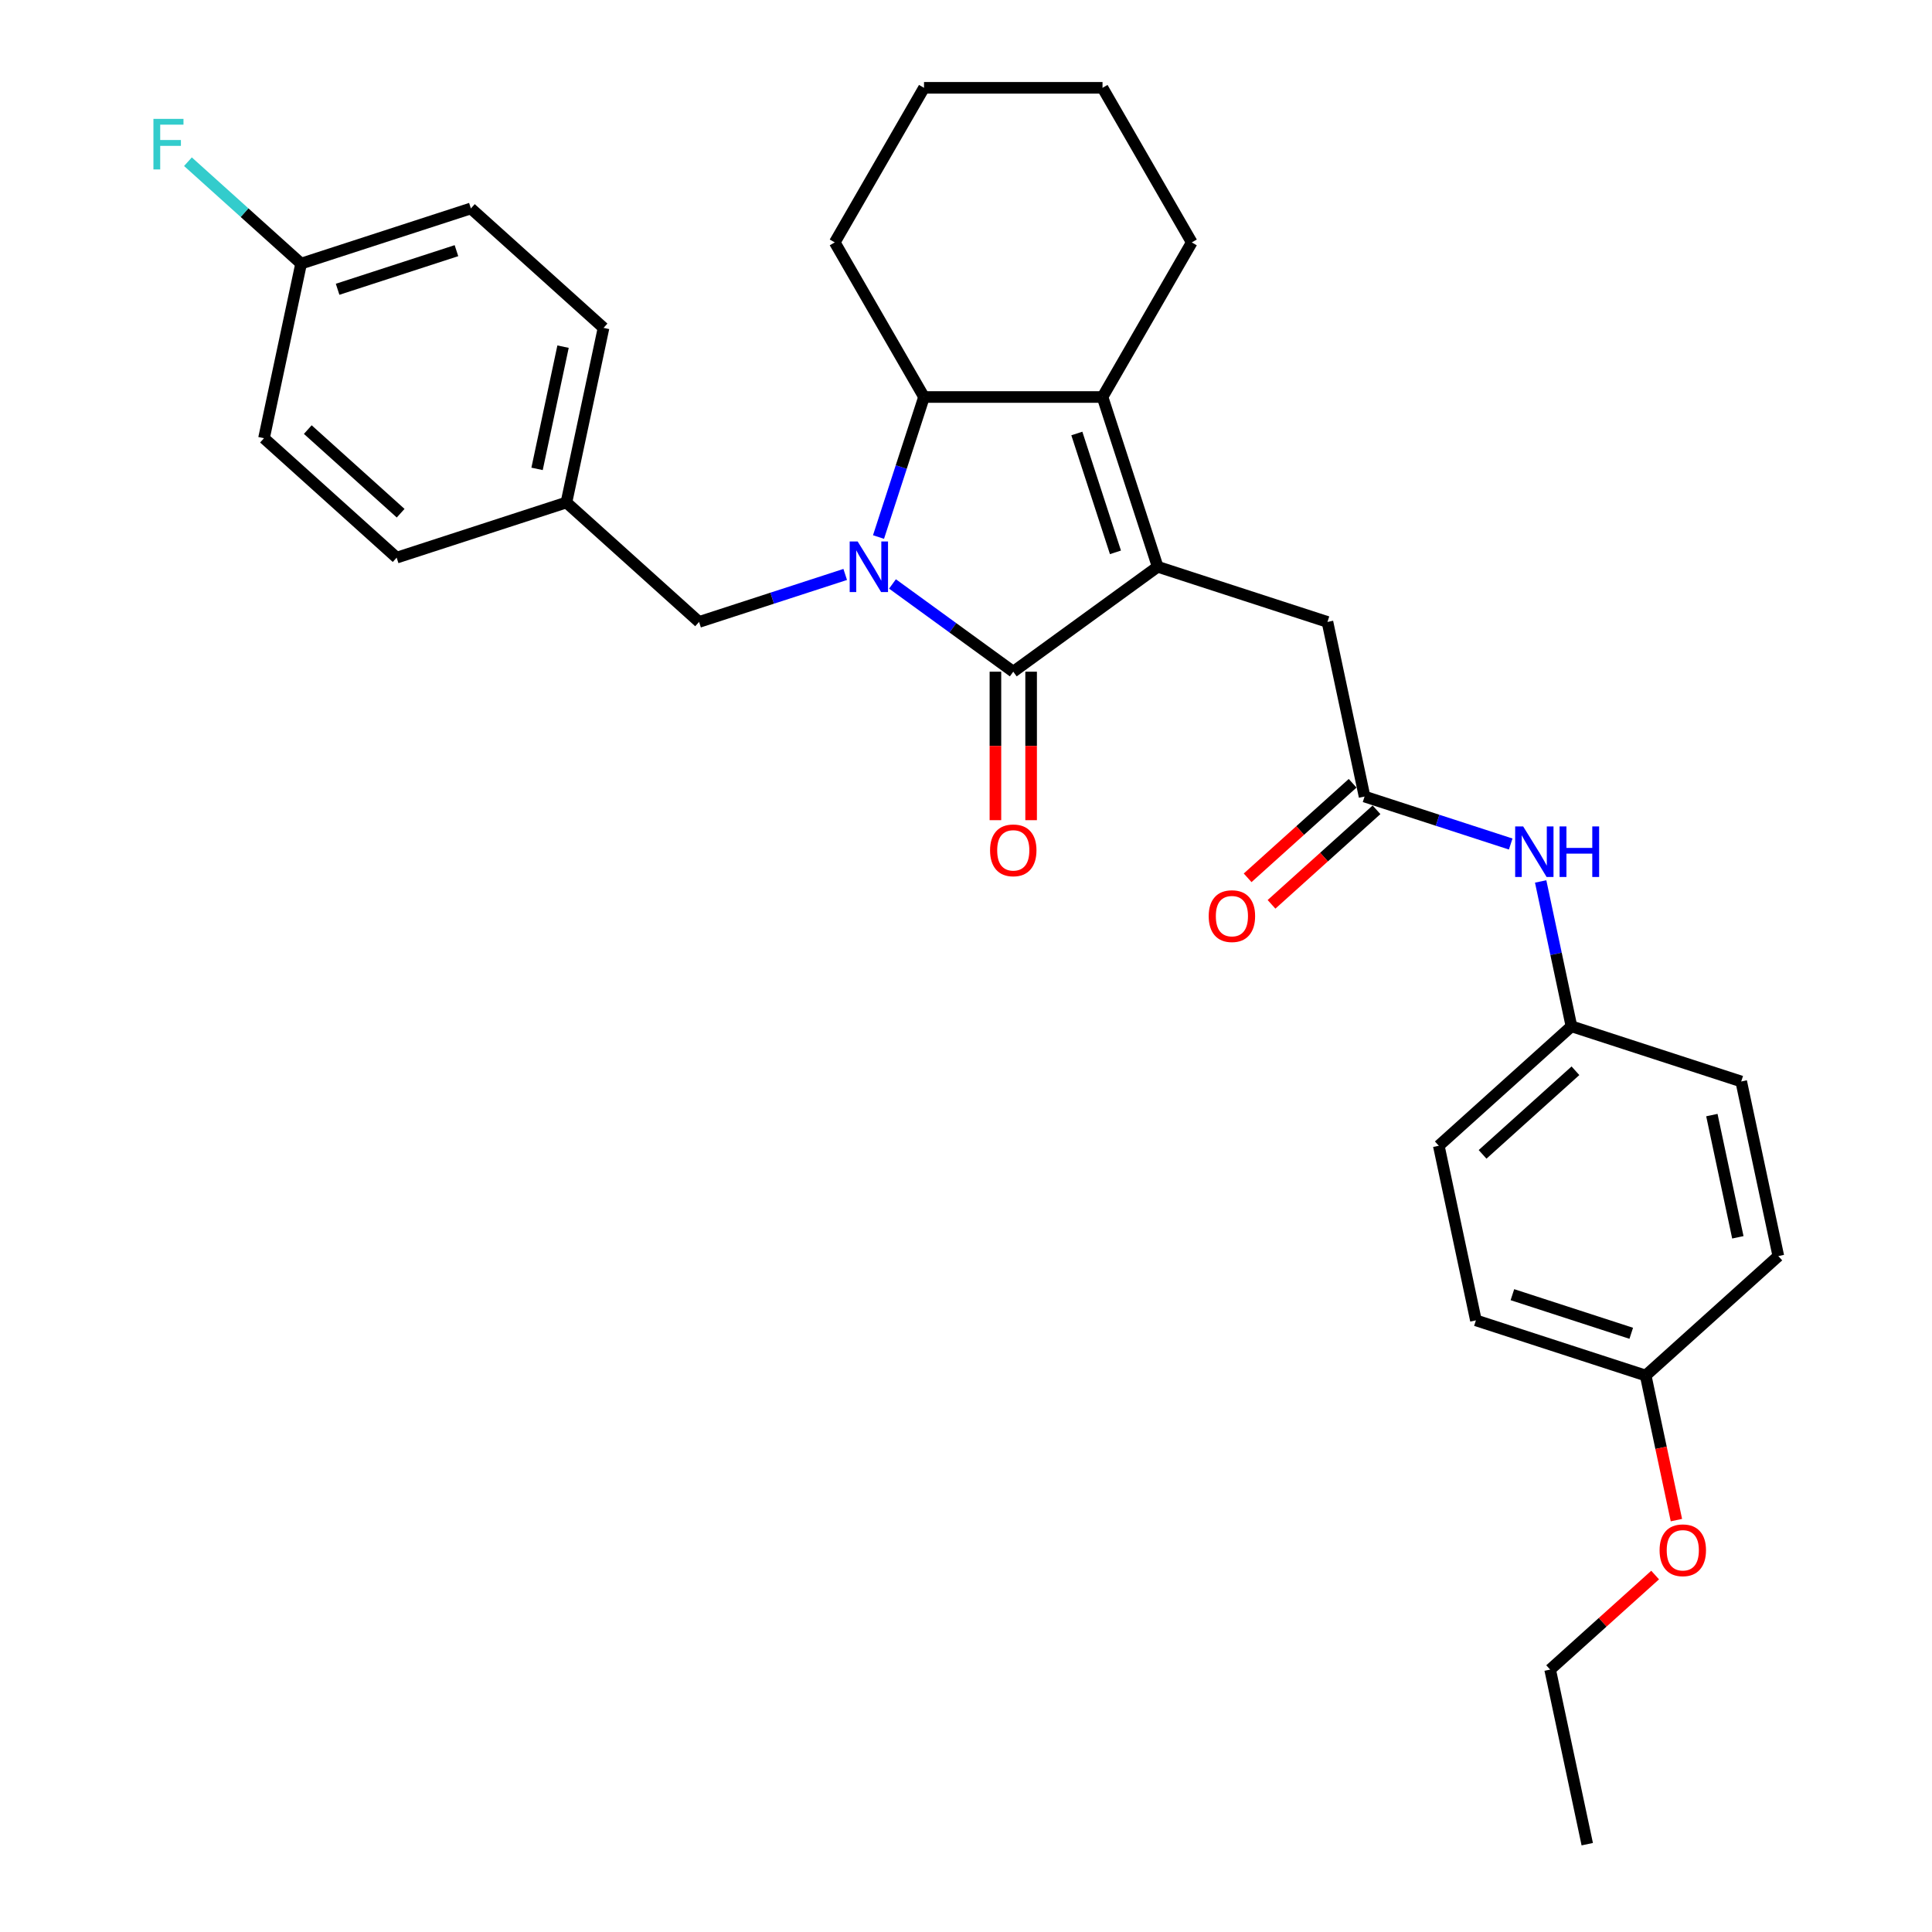 <?xml version='1.0' encoding='iso-8859-1'?>
<svg version='1.1' baseProfile='full'
              xmlns='http://www.w3.org/2000/svg'
                      xmlns:rdkit='http://www.rdkit.org/xml'
                      xmlns:xlink='http://www.w3.org/1999/xlink'
                  xml:space='preserve'
width='1000px' height='1000px' viewBox='0 0 1000 1000'>
<!-- END OF HEADER -->
<rect style='opacity:1.0;fill:#FFFFFF;stroke:none' width='1000' height='1000' x='0' y='0'> </rect>
<path class='bond-0' d='M 461.949,302.249 L 493.207,324.959' style='fill:none;fill-rule:evenodd;stroke:#0000FF;stroke-width:6px;stroke-linecap:butt;stroke-linejoin:miter;stroke-opacity:1' />
<path class='bond-0' d='M 493.207,324.959 L 524.465,347.669' style='fill:none;fill-rule:evenodd;stroke:#000000;stroke-width:6px;stroke-linecap:butt;stroke-linejoin:miter;stroke-opacity:1' />
<path class='bond-1' d='M 454.717,277.968 L 466.492,241.728' style='fill:none;fill-rule:evenodd;stroke:#0000FF;stroke-width:6px;stroke-linecap:butt;stroke-linejoin:miter;stroke-opacity:1' />
<path class='bond-1' d='M 466.492,241.728 L 478.268,205.488' style='fill:none;fill-rule:evenodd;stroke:#000000;stroke-width:6px;stroke-linecap:butt;stroke-linejoin:miter;stroke-opacity:1' />
<path class='bond-2' d='M 437.483,297.336 L 399.663,309.624' style='fill:none;fill-rule:evenodd;stroke:#0000FF;stroke-width:6px;stroke-linecap:butt;stroke-linejoin:miter;stroke-opacity:1' />
<path class='bond-2' d='M 399.663,309.624 L 361.843,321.912' style='fill:none;fill-rule:evenodd;stroke:#000000;stroke-width:6px;stroke-linecap:butt;stroke-linejoin:miter;stroke-opacity:1' />
<path class='bond-3' d='M 524.465,347.669 L 599.214,293.361' style='fill:none;fill-rule:evenodd;stroke:#000000;stroke-width:6px;stroke-linecap:butt;stroke-linejoin:miter;stroke-opacity:1' />
<path class='bond-4' d='M 515.226,347.669 L 515.226,386.096' style='fill:none;fill-rule:evenodd;stroke:#000000;stroke-width:6px;stroke-linecap:butt;stroke-linejoin:miter;stroke-opacity:1' />
<path class='bond-4' d='M 515.226,386.096 L 515.226,424.524' style='fill:none;fill-rule:evenodd;stroke:#FF0000;stroke-width:6px;stroke-linecap:butt;stroke-linejoin:miter;stroke-opacity:1' />
<path class='bond-4' d='M 533.705,347.669 L 533.705,386.096' style='fill:none;fill-rule:evenodd;stroke:#000000;stroke-width:6px;stroke-linecap:butt;stroke-linejoin:miter;stroke-opacity:1' />
<path class='bond-4' d='M 533.705,386.096 L 533.705,424.524' style='fill:none;fill-rule:evenodd;stroke:#FF0000;stroke-width:6px;stroke-linecap:butt;stroke-linejoin:miter;stroke-opacity:1' />
<path class='bond-5' d='M 599.214,293.361 L 687.088,321.912' style='fill:none;fill-rule:evenodd;stroke:#000000;stroke-width:6px;stroke-linecap:butt;stroke-linejoin:miter;stroke-opacity:1' />
<path class='bond-6' d='M 599.214,293.361 L 570.663,205.488' style='fill:none;fill-rule:evenodd;stroke:#000000;stroke-width:6px;stroke-linecap:butt;stroke-linejoin:miter;stroke-opacity:1' />
<path class='bond-6' d='M 577.357,285.89 L 557.371,224.379' style='fill:none;fill-rule:evenodd;stroke:#000000;stroke-width:6px;stroke-linecap:butt;stroke-linejoin:miter;stroke-opacity:1' />
<path class='bond-7' d='M 570.663,205.488 L 478.268,205.488' style='fill:none;fill-rule:evenodd;stroke:#000000;stroke-width:6px;stroke-linecap:butt;stroke-linejoin:miter;stroke-opacity:1' />
<path class='bond-8' d='M 570.663,205.488 L 616.86,125.471' style='fill:none;fill-rule:evenodd;stroke:#000000;stroke-width:6px;stroke-linecap:butt;stroke-linejoin:miter;stroke-opacity:1' />
<path class='bond-9' d='M 478.268,205.488 L 432.07,125.471' style='fill:none;fill-rule:evenodd;stroke:#000000;stroke-width:6px;stroke-linecap:butt;stroke-linejoin:miter;stroke-opacity:1' />
<path class='bond-10' d='M 706.298,412.289 L 687.088,321.912' style='fill:none;fill-rule:evenodd;stroke:#000000;stroke-width:6px;stroke-linecap:butt;stroke-linejoin:miter;stroke-opacity:1' />
<path class='bond-11' d='M 706.298,412.289 L 744.118,424.577' style='fill:none;fill-rule:evenodd;stroke:#000000;stroke-width:6px;stroke-linecap:butt;stroke-linejoin:miter;stroke-opacity:1' />
<path class='bond-11' d='M 744.118,424.577 L 781.937,436.866' style='fill:none;fill-rule:evenodd;stroke:#0000FF;stroke-width:6px;stroke-linecap:butt;stroke-linejoin:miter;stroke-opacity:1' />
<path class='bond-12' d='M 700.115,405.422 L 672.944,429.887' style='fill:none;fill-rule:evenodd;stroke:#000000;stroke-width:6px;stroke-linecap:butt;stroke-linejoin:miter;stroke-opacity:1' />
<path class='bond-12' d='M 672.944,429.887 L 645.773,454.352' style='fill:none;fill-rule:evenodd;stroke:#FF0000;stroke-width:6px;stroke-linecap:butt;stroke-linejoin:miter;stroke-opacity:1' />
<path class='bond-12' d='M 712.48,419.155 L 685.309,443.62' style='fill:none;fill-rule:evenodd;stroke:#000000;stroke-width:6px;stroke-linecap:butt;stroke-linejoin:miter;stroke-opacity:1' />
<path class='bond-12' d='M 685.309,443.62 L 658.138,468.084' style='fill:none;fill-rule:evenodd;stroke:#FF0000;stroke-width:6px;stroke-linecap:butt;stroke-linejoin:miter;stroke-opacity:1' />
<path class='bond-13' d='M 361.843,321.912 L 293.18,260.088' style='fill:none;fill-rule:evenodd;stroke:#000000;stroke-width:6px;stroke-linecap:butt;stroke-linejoin:miter;stroke-opacity:1' />
<path class='bond-14' d='M 797.443,456.233 L 805.412,493.725' style='fill:none;fill-rule:evenodd;stroke:#0000FF;stroke-width:6px;stroke-linecap:butt;stroke-linejoin:miter;stroke-opacity:1' />
<path class='bond-14' d='M 805.412,493.725 L 813.381,531.216' style='fill:none;fill-rule:evenodd;stroke:#000000;stroke-width:6px;stroke-linecap:butt;stroke-linejoin:miter;stroke-opacity:1' />
<path class='bond-15' d='M 813.381,531.216 L 901.254,559.768' style='fill:none;fill-rule:evenodd;stroke:#000000;stroke-width:6px;stroke-linecap:butt;stroke-linejoin:miter;stroke-opacity:1' />
<path class='bond-16' d='M 813.381,531.216 L 744.718,593.041' style='fill:none;fill-rule:evenodd;stroke:#000000;stroke-width:6px;stroke-linecap:butt;stroke-linejoin:miter;stroke-opacity:1' />
<path class='bond-16' d='M 815.446,554.223 L 767.382,597.5' style='fill:none;fill-rule:evenodd;stroke:#000000;stroke-width:6px;stroke-linecap:butt;stroke-linejoin:miter;stroke-opacity:1' />
<path class='bond-17' d='M 293.18,260.088 L 205.307,288.64' style='fill:none;fill-rule:evenodd;stroke:#000000;stroke-width:6px;stroke-linecap:butt;stroke-linejoin:miter;stroke-opacity:1' />
<path class='bond-18' d='M 293.18,260.088 L 312.39,169.712' style='fill:none;fill-rule:evenodd;stroke:#000000;stroke-width:6px;stroke-linecap:butt;stroke-linejoin:miter;stroke-opacity:1' />
<path class='bond-18' d='M 277.986,242.69 L 291.433,179.426' style='fill:none;fill-rule:evenodd;stroke:#000000;stroke-width:6px;stroke-linecap:butt;stroke-linejoin:miter;stroke-opacity:1' />
<path class='bond-19' d='M 616.86,125.471 L 570.663,45.455' style='fill:none;fill-rule:evenodd;stroke:#000000;stroke-width:6px;stroke-linecap:butt;stroke-linejoin:miter;stroke-opacity:1' />
<path class='bond-20' d='M 155.854,136.439 L 243.727,107.887' style='fill:none;fill-rule:evenodd;stroke:#000000;stroke-width:6px;stroke-linecap:butt;stroke-linejoin:miter;stroke-opacity:1' />
<path class='bond-20' d='M 174.745,149.731 L 236.256,129.745' style='fill:none;fill-rule:evenodd;stroke:#000000;stroke-width:6px;stroke-linecap:butt;stroke-linejoin:miter;stroke-opacity:1' />
<path class='bond-21' d='M 155.854,136.439 L 126.567,110.069' style='fill:none;fill-rule:evenodd;stroke:#000000;stroke-width:6px;stroke-linecap:butt;stroke-linejoin:miter;stroke-opacity:1' />
<path class='bond-21' d='M 126.567,110.069 L 97.28,83.699' style='fill:none;fill-rule:evenodd;stroke:#33CCCC;stroke-width:6px;stroke-linecap:butt;stroke-linejoin:miter;stroke-opacity:1' />
<path class='bond-22' d='M 155.854,136.439 L 136.644,226.815' style='fill:none;fill-rule:evenodd;stroke:#000000;stroke-width:6px;stroke-linecap:butt;stroke-linejoin:miter;stroke-opacity:1' />
<path class='bond-23' d='M 851.801,711.969 L 763.928,683.417' style='fill:none;fill-rule:evenodd;stroke:#000000;stroke-width:6px;stroke-linecap:butt;stroke-linejoin:miter;stroke-opacity:1' />
<path class='bond-23' d='M 844.33,690.111 L 782.819,670.125' style='fill:none;fill-rule:evenodd;stroke:#000000;stroke-width:6px;stroke-linecap:butt;stroke-linejoin:miter;stroke-opacity:1' />
<path class='bond-24' d='M 851.801,711.969 L 859.754,749.386' style='fill:none;fill-rule:evenodd;stroke:#000000;stroke-width:6px;stroke-linecap:butt;stroke-linejoin:miter;stroke-opacity:1' />
<path class='bond-24' d='M 859.754,749.386 L 867.707,786.804' style='fill:none;fill-rule:evenodd;stroke:#FF0000;stroke-width:6px;stroke-linecap:butt;stroke-linejoin:miter;stroke-opacity:1' />
<path class='bond-25' d='M 851.801,711.969 L 920.464,650.144' style='fill:none;fill-rule:evenodd;stroke:#000000;stroke-width:6px;stroke-linecap:butt;stroke-linejoin:miter;stroke-opacity:1' />
<path class='bond-26' d='M 901.254,559.768 L 920.464,650.144' style='fill:none;fill-rule:evenodd;stroke:#000000;stroke-width:6px;stroke-linecap:butt;stroke-linejoin:miter;stroke-opacity:1' />
<path class='bond-26' d='M 886.06,577.167 L 899.507,640.43' style='fill:none;fill-rule:evenodd;stroke:#000000;stroke-width:6px;stroke-linecap:butt;stroke-linejoin:miter;stroke-opacity:1' />
<path class='bond-27' d='M 744.718,593.041 L 763.928,683.417' style='fill:none;fill-rule:evenodd;stroke:#000000;stroke-width:6px;stroke-linecap:butt;stroke-linejoin:miter;stroke-opacity:1' />
<path class='bond-28' d='M 205.307,288.64 L 136.644,226.815' style='fill:none;fill-rule:evenodd;stroke:#000000;stroke-width:6px;stroke-linecap:butt;stroke-linejoin:miter;stroke-opacity:1' />
<path class='bond-28' d='M 207.372,265.633 L 159.308,222.356' style='fill:none;fill-rule:evenodd;stroke:#000000;stroke-width:6px;stroke-linecap:butt;stroke-linejoin:miter;stroke-opacity:1' />
<path class='bond-29' d='M 312.39,169.712 L 243.727,107.887' style='fill:none;fill-rule:evenodd;stroke:#000000;stroke-width:6px;stroke-linecap:butt;stroke-linejoin:miter;stroke-opacity:1' />
<path class='bond-30' d='M 432.07,125.471 L 478.268,45.455' style='fill:none;fill-rule:evenodd;stroke:#000000;stroke-width:6px;stroke-linecap:butt;stroke-linejoin:miter;stroke-opacity:1' />
<path class='bond-31' d='M 856.69,815.24 L 829.519,839.705' style='fill:none;fill-rule:evenodd;stroke:#FF0000;stroke-width:6px;stroke-linecap:butt;stroke-linejoin:miter;stroke-opacity:1' />
<path class='bond-31' d='M 829.519,839.705 L 802.348,864.169' style='fill:none;fill-rule:evenodd;stroke:#000000;stroke-width:6px;stroke-linecap:butt;stroke-linejoin:miter;stroke-opacity:1' />
<path class='bond-32' d='M 802.348,864.169 L 821.558,954.545' style='fill:none;fill-rule:evenodd;stroke:#000000;stroke-width:6px;stroke-linecap:butt;stroke-linejoin:miter;stroke-opacity:1' />
<path class='bond-33' d='M 570.663,45.455 L 478.268,45.455' style='fill:none;fill-rule:evenodd;stroke:#000000;stroke-width:6px;stroke-linecap:butt;stroke-linejoin:miter;stroke-opacity:1' />
<path  class='atom-0' d='M 443.932 280.278
L 452.506 294.137
Q 453.356 295.504, 454.724 297.981
Q 456.091 300.457, 456.165 300.605
L 456.165 280.278
L 459.639 280.278
L 459.639 306.444
L 456.054 306.444
L 446.852 291.291
Q 445.78 289.517, 444.634 287.484
Q 443.525 285.452, 443.193 284.823
L 443.193 306.444
L 439.793 306.444
L 439.793 280.278
L 443.932 280.278
' fill='#0000FF'/>
<path  class='atom-8' d='M 512.454 440.138
Q 512.454 433.856, 515.558 430.345
Q 518.663 426.834, 524.465 426.834
Q 530.268 426.834, 533.372 430.345
Q 536.477 433.856, 536.477 440.138
Q 536.477 446.495, 533.335 450.117
Q 530.194 453.702, 524.465 453.702
Q 518.7 453.702, 515.558 450.117
Q 512.454 446.532, 512.454 440.138
M 524.465 450.745
Q 528.457 450.745, 530.6 448.084
Q 532.781 445.386, 532.781 440.138
Q 532.781 435.001, 530.6 432.414
Q 528.457 429.79, 524.465 429.79
Q 520.474 429.79, 518.293 432.377
Q 516.15 434.964, 516.15 440.138
Q 516.15 445.423, 518.293 448.084
Q 520.474 450.745, 524.465 450.745
' fill='#FF0000'/>
<path  class='atom-9' d='M 788.387 427.757
L 796.961 441.616
Q 797.811 442.984, 799.178 445.46
Q 800.546 447.936, 800.62 448.084
L 800.62 427.757
L 804.094 427.757
L 804.094 453.923
L 800.509 453.923
L 791.306 438.771
Q 790.235 436.997, 789.089 434.964
Q 787.98 432.931, 787.648 432.303
L 787.648 453.923
L 784.247 453.923
L 784.247 427.757
L 788.387 427.757
' fill='#0000FF'/>
<path  class='atom-9' d='M 807.235 427.757
L 810.783 427.757
L 810.783 438.882
L 824.162 438.882
L 824.162 427.757
L 827.71 427.757
L 827.71 453.923
L 824.162 453.923
L 824.162 441.838
L 810.783 441.838
L 810.783 453.923
L 807.235 453.923
L 807.235 427.757
' fill='#0000FF'/>
<path  class='atom-10' d='M 625.623 474.187
Q 625.623 467.904, 628.728 464.393
Q 631.832 460.882, 637.635 460.882
Q 643.437 460.882, 646.541 464.393
Q 649.646 467.904, 649.646 474.187
Q 649.646 480.544, 646.504 484.166
Q 643.363 487.751, 637.635 487.751
Q 631.869 487.751, 628.728 484.166
Q 625.623 480.581, 625.623 474.187
M 637.635 484.794
Q 641.626 484.794, 643.77 482.133
Q 645.95 479.435, 645.95 474.187
Q 645.95 469.05, 643.77 466.463
Q 641.626 463.839, 637.635 463.839
Q 633.643 463.839, 631.463 466.426
Q 629.319 469.013, 629.319 474.187
Q 629.319 479.472, 631.463 482.133
Q 633.643 484.794, 637.635 484.794
' fill='#FF0000'/>
<path  class='atom-16' d='M 79.411 61.532
L 94.971 61.532
L 94.971 64.525
L 82.922 64.525
L 82.922 72.471
L 93.64 72.471
L 93.64 75.502
L 82.922 75.502
L 82.922 87.698
L 79.411 87.698
L 79.411 61.532
' fill='#33CCCC'/>
<path  class='atom-26' d='M 858.999 802.419
Q 858.999 796.136, 862.104 792.625
Q 865.208 789.114, 871.011 789.114
Q 876.813 789.114, 879.918 792.625
Q 883.022 796.136, 883.022 802.419
Q 883.022 808.776, 879.881 812.397
Q 876.739 815.982, 871.011 815.982
Q 865.245 815.982, 862.104 812.397
Q 858.999 808.813, 858.999 802.419
M 871.011 813.026
Q 875.002 813.026, 877.146 810.365
Q 879.326 807.667, 879.326 802.419
Q 879.326 797.282, 877.146 794.695
Q 875.002 792.071, 871.011 792.071
Q 867.019 792.071, 864.839 794.658
Q 862.695 797.245, 862.695 802.419
Q 862.695 807.704, 864.839 810.365
Q 867.019 813.026, 871.011 813.026
' fill='#FF0000'/>
</svg>
